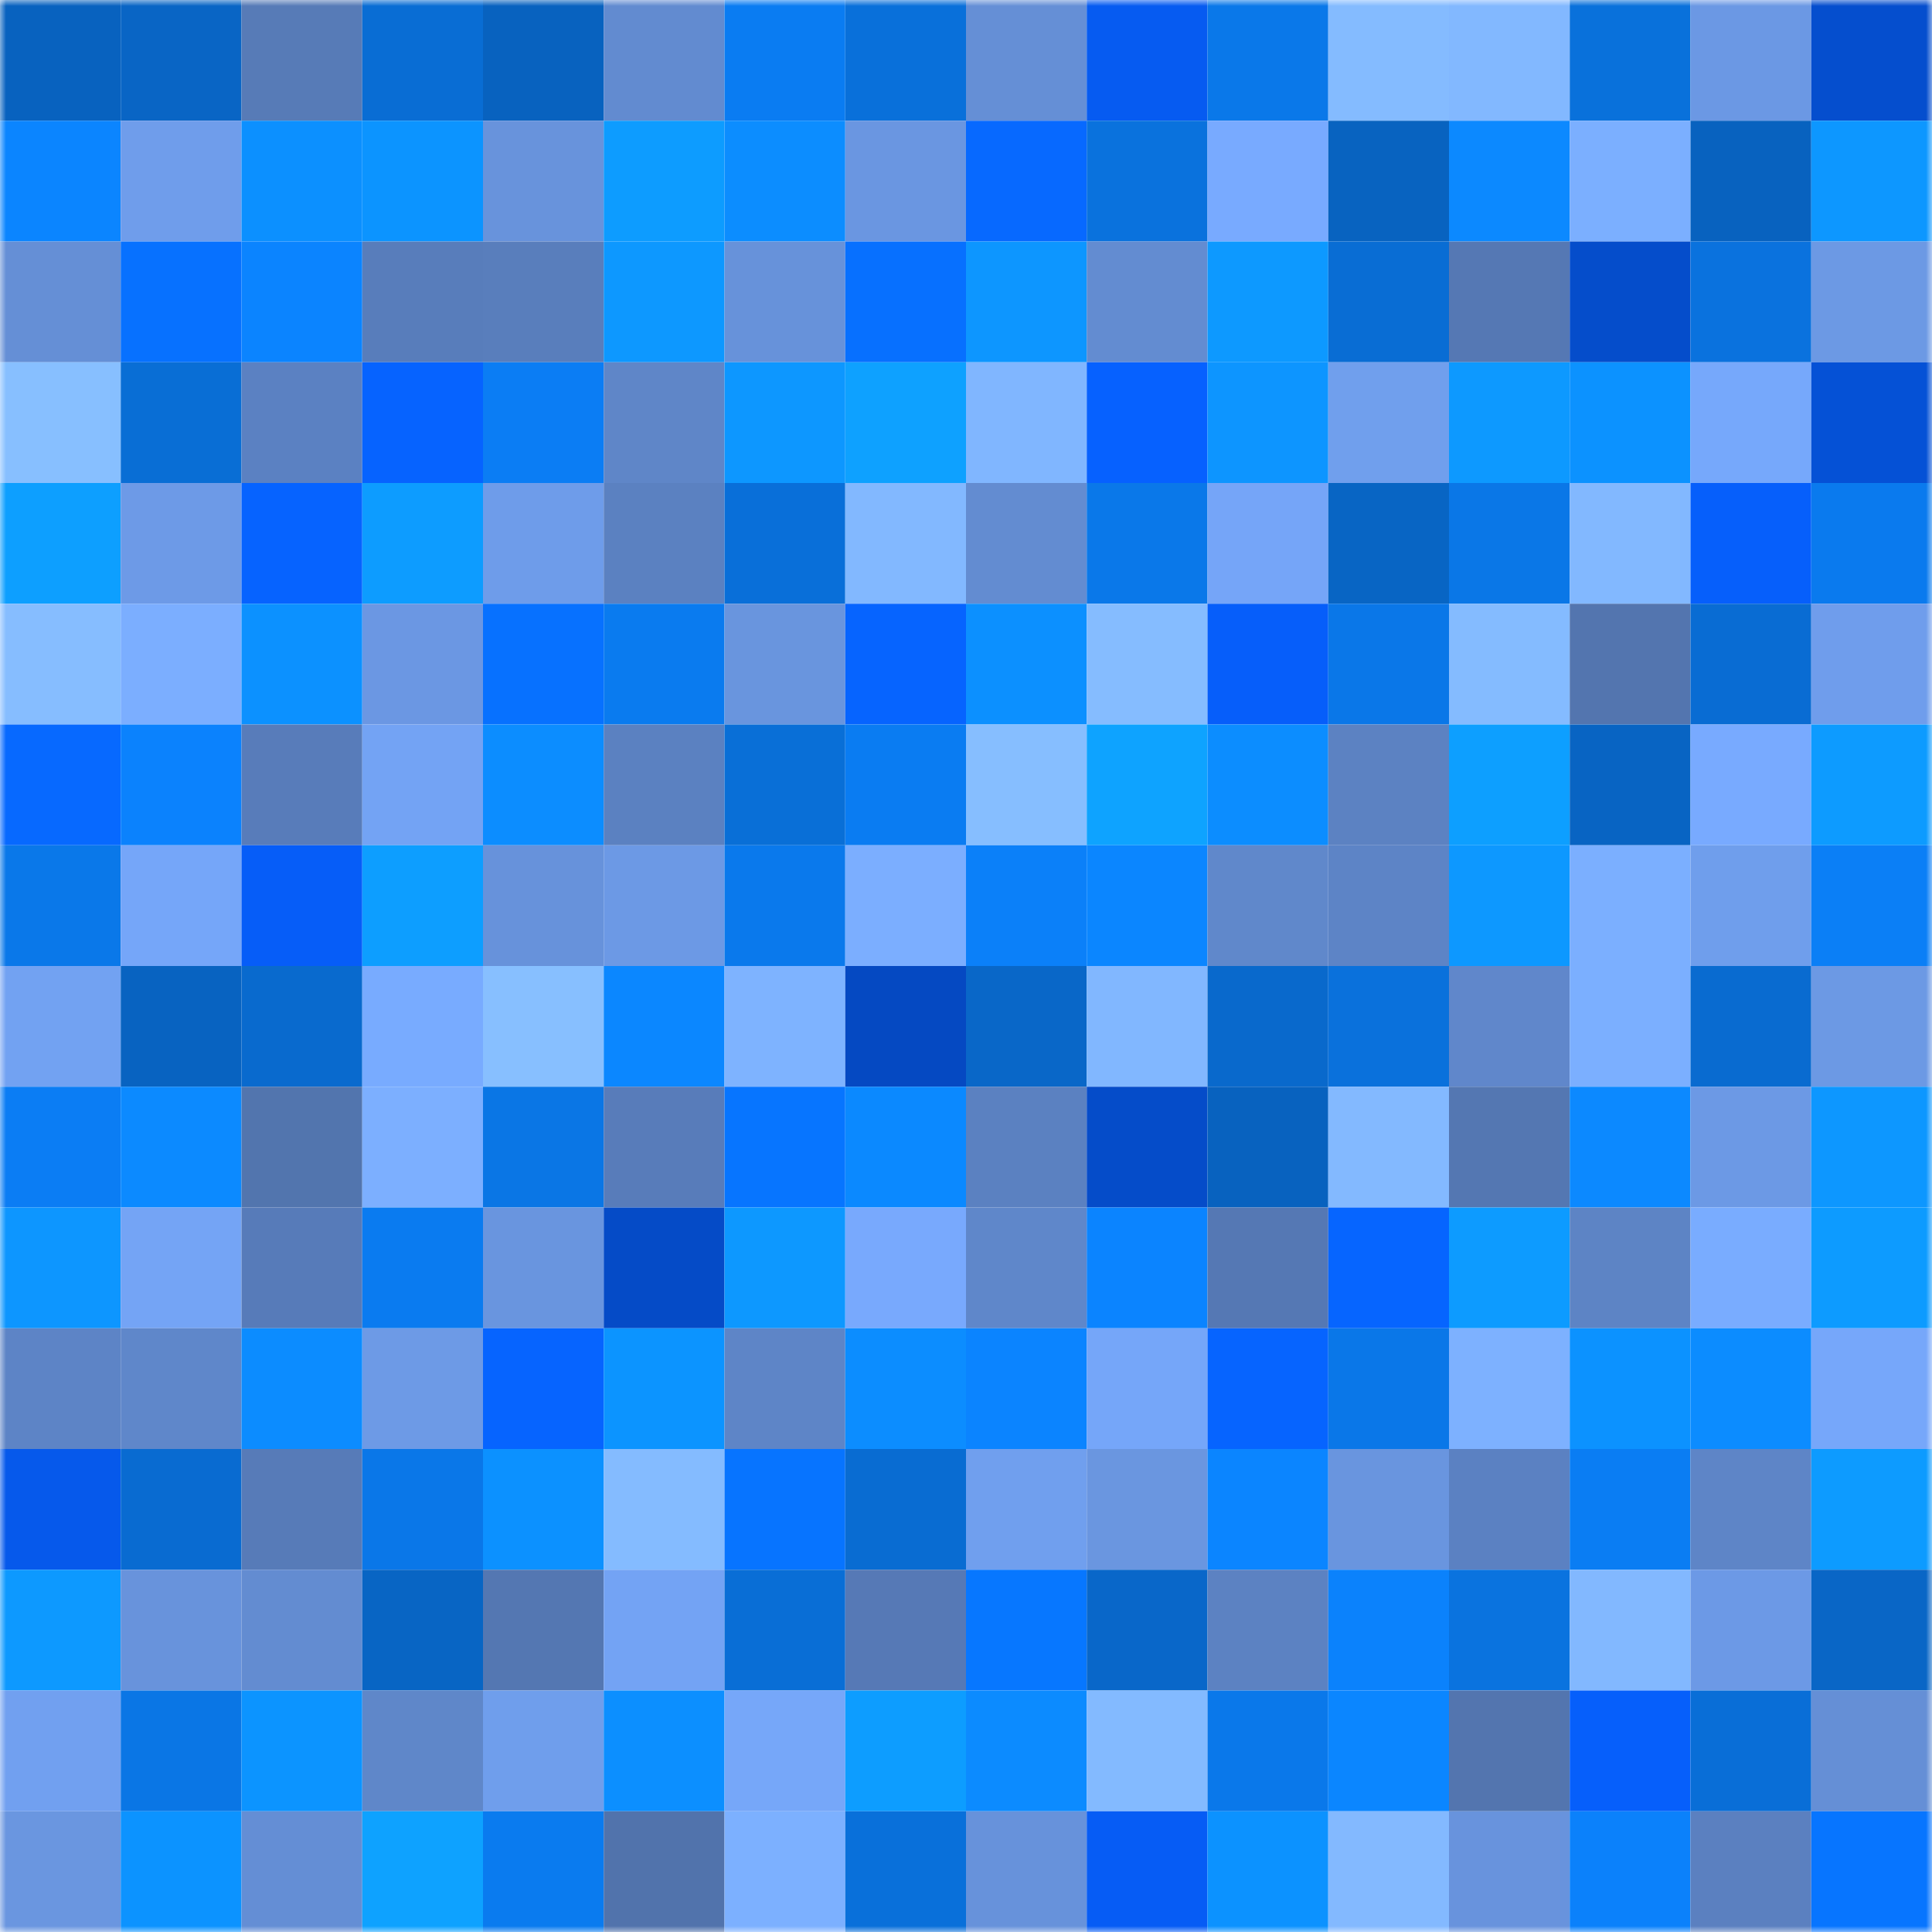 <svg viewBox="0 0 160 160" fill="none" role="img" xmlns="http://www.w3.org/2000/svg" width="240" height="240" name="ens%2Cenbox.eth"><mask id="1751934155" mask-type="alpha" maskUnits="userSpaceOnUse" x="0" y="0" width="160" height="160"><rect width="160" height="160" fill="#FFFFFF"></rect></mask><g mask="url(#1751934155)"><rect x="0" y="0" width="10" height="10" fill="#0862bf"></rect><rect x="10" y="0" width="10" height="10" fill="#0965c5"></rect><rect x="20" y="0" width="10" height="10" fill="#577bb7"></rect><rect x="30" y="0" width="10" height="10" fill="#096dd4"></rect><rect x="40" y="0" width="10" height="10" fill="#0862bf"></rect><rect x="50" y="0" width="10" height="10" fill="#628bd0"></rect><rect x="60" y="0" width="10" height="10" fill="#0a7cf2"></rect><rect x="70" y="0" width="10" height="10" fill="#0970da"></rect><rect x="80" y="0" width="10" height="10" fill="#658fd6"></rect><rect x="90" y="0" width="10" height="10" fill="#065bf1"></rect><rect x="100" y="0" width="10" height="10" fill="#0a78e9"></rect><rect x="110" y="0" width="10" height="10" fill="#84bbff"></rect><rect x="120" y="0" width="10" height="10" fill="#82b8ff"></rect><rect x="130" y="0" width="10" height="10" fill="#0971db"></rect><rect x="140" y="0" width="10" height="10" fill="#6b98e4"></rect><rect x="150" y="0" width="10" height="10" fill="#054ece"></rect><rect x="0" y="10" width="10" height="10" fill="#0b85ff"></rect><rect x="10" y="10" width="10" height="10" fill="#6f9deb"></rect><rect x="20" y="10" width="10" height="10" fill="#0c90ff"></rect><rect x="30" y="10" width="10" height="10" fill="#0c94ff"></rect><rect x="40" y="10" width="10" height="10" fill="#6893dc"></rect><rect x="50" y="10" width="10" height="10" fill="#0d9cff"></rect><rect x="60" y="10" width="10" height="10" fill="#0c8dff"></rect><rect x="70" y="10" width="10" height="10" fill="#6a96e1"></rect><rect x="80" y="10" width="10" height="10" fill="#0769ff"></rect><rect x="90" y="10" width="10" height="10" fill="#0a72dd"></rect><rect x="100" y="10" width="10" height="10" fill="#78aaff"></rect><rect x="110" y="10" width="10" height="10" fill="#0863c0"></rect><rect x="120" y="10" width="10" height="10" fill="#0c89ff"></rect><rect x="130" y="10" width="10" height="10" fill="#7bafff"></rect><rect x="140" y="10" width="10" height="10" fill="#0862bf"></rect><rect x="150" y="10" width="10" height="10" fill="#0d97ff"></rect><rect x="0" y="20" width="10" height="10" fill="#658fd6"></rect><rect x="10" y="20" width="10" height="10" fill="#0771ff"></rect><rect x="20" y="20" width="10" height="10" fill="#0b84ff"></rect><rect x="30" y="20" width="10" height="10" fill="#587dbb"></rect><rect x="40" y="20" width="10" height="10" fill="#597ebc"></rect><rect x="50" y="20" width="10" height="10" fill="#0d98ff"></rect><rect x="60" y="20" width="10" height="10" fill="#6792da"></rect><rect x="70" y="20" width="10" height="10" fill="#0770ff"></rect><rect x="80" y="20" width="10" height="10" fill="#0d96ff"></rect><rect x="90" y="20" width="10" height="10" fill="#638cd1"></rect><rect x="100" y="20" width="10" height="10" fill="#0d99ff"></rect><rect x="110" y="20" width="10" height="10" fill="#096dd4"></rect><rect x="120" y="20" width="10" height="10" fill="#5578b4"></rect><rect x="130" y="20" width="10" height="10" fill="#054dcb"></rect><rect x="140" y="20" width="10" height="10" fill="#0a72de"></rect><rect x="150" y="20" width="10" height="10" fill="#6c99e4"></rect><rect x="0" y="30" width="10" height="10" fill="#87bfff"></rect><rect x="10" y="30" width="10" height="10" fill="#096ed5"></rect><rect x="20" y="30" width="10" height="10" fill="#5b81c2"></rect><rect x="30" y="30" width="10" height="10" fill="#0663ff"></rect><rect x="40" y="30" width="10" height="10" fill="#0b7df4"></rect><rect x="50" y="30" width="10" height="10" fill="#5f86c8"></rect><rect x="60" y="30" width="10" height="10" fill="#0d97ff"></rect><rect x="70" y="30" width="10" height="10" fill="#0ea1ff"></rect><rect x="80" y="30" width="10" height="10" fill="#80b6ff"></rect><rect x="90" y="30" width="10" height="10" fill="#0661ff"></rect><rect x="100" y="30" width="10" height="10" fill="#0d95ff"></rect><rect x="110" y="30" width="10" height="10" fill="#709fed"></rect><rect x="120" y="30" width="10" height="10" fill="#0d99ff"></rect><rect x="130" y="30" width="10" height="10" fill="#0c92ff"></rect><rect x="140" y="30" width="10" height="10" fill="#76a8fb"></rect><rect x="150" y="30" width="10" height="10" fill="#0551d6"></rect><rect x="0" y="40" width="10" height="10" fill="#0d9fff"></rect><rect x="10" y="40" width="10" height="10" fill="#6d9ae7"></rect><rect x="20" y="40" width="10" height="10" fill="#0663ff"></rect><rect x="30" y="40" width="10" height="10" fill="#0d9cff"></rect><rect x="40" y="40" width="10" height="10" fill="#6e9cea"></rect><rect x="50" y="40" width="10" height="10" fill="#5b81c1"></rect><rect x="60" y="40" width="10" height="10" fill="#096fd9"></rect><rect x="70" y="40" width="10" height="10" fill="#82b8ff"></rect><rect x="80" y="40" width="10" height="10" fill="#638cd1"></rect><rect x="90" y="40" width="10" height="10" fill="#0a78e9"></rect><rect x="100" y="40" width="10" height="10" fill="#75a5f8"></rect><rect x="110" y="40" width="10" height="10" fill="#0865c4"></rect><rect x="120" y="40" width="10" height="10" fill="#0a77e7"></rect><rect x="130" y="40" width="10" height="10" fill="#82b8ff"></rect><rect x="140" y="40" width="10" height="10" fill="#065ffb"></rect><rect x="150" y="40" width="10" height="10" fill="#0a7aee"></rect><rect x="0" y="50" width="10" height="10" fill="#86bdff"></rect><rect x="10" y="50" width="10" height="10" fill="#7baeff"></rect><rect x="20" y="50" width="10" height="10" fill="#0c91ff"></rect><rect x="30" y="50" width="10" height="10" fill="#6b97e3"></rect><rect x="40" y="50" width="10" height="10" fill="#0771ff"></rect><rect x="50" y="50" width="10" height="10" fill="#0a7bef"></rect><rect x="60" y="50" width="10" height="10" fill="#6995de"></rect><rect x="70" y="50" width="10" height="10" fill="#0664ff"></rect><rect x="80" y="50" width="10" height="10" fill="#0c90ff"></rect><rect x="90" y="50" width="10" height="10" fill="#85bcff"></rect><rect x="100" y="50" width="10" height="10" fill="#065efa"></rect><rect x="110" y="50" width="10" height="10" fill="#0a77e8"></rect><rect x="120" y="50" width="10" height="10" fill="#84bbff"></rect><rect x="130" y="50" width="10" height="10" fill="#5375af"></rect><rect x="140" y="50" width="10" height="10" fill="#096cd3"></rect><rect x="150" y="50" width="10" height="10" fill="#6f9dec"></rect><rect x="0" y="60" width="10" height="10" fill="#0769ff"></rect><rect x="10" y="60" width="10" height="10" fill="#0b82fd"></rect><rect x="20" y="60" width="10" height="10" fill="#587cba"></rect><rect x="30" y="60" width="10" height="10" fill="#73a3f4"></rect><rect x="40" y="60" width="10" height="10" fill="#0c8dff"></rect><rect x="50" y="60" width="10" height="10" fill="#5b81c1"></rect><rect x="60" y="60" width="10" height="10" fill="#096fd7"></rect><rect x="70" y="60" width="10" height="10" fill="#0a7cf2"></rect><rect x="80" y="60" width="10" height="10" fill="#86beff"></rect><rect x="90" y="60" width="10" height="10" fill="#0ea3ff"></rect><rect x="100" y="60" width="10" height="10" fill="#0c8dff"></rect><rect x="110" y="60" width="10" height="10" fill="#5c82c2"></rect><rect x="120" y="60" width="10" height="10" fill="#0d9fff"></rect><rect x="130" y="60" width="10" height="10" fill="#0864c3"></rect><rect x="140" y="60" width="10" height="10" fill="#78aaff"></rect><rect x="150" y="60" width="10" height="10" fill="#0d9bff"></rect><rect x="0" y="70" width="10" height="10" fill="#0a78e9"></rect><rect x="10" y="70" width="10" height="10" fill="#75a6f9"></rect><rect x="20" y="70" width="10" height="10" fill="#065df8"></rect><rect x="30" y="70" width="10" height="10" fill="#0d9eff"></rect><rect x="40" y="70" width="10" height="10" fill="#6792db"></rect><rect x="50" y="70" width="10" height="10" fill="#6c99e5"></rect><rect x="60" y="70" width="10" height="10" fill="#0a79ec"></rect><rect x="70" y="70" width="10" height="10" fill="#7baeff"></rect><rect x="80" y="70" width="10" height="10" fill="#0b80f9"></rect><rect x="90" y="70" width="10" height="10" fill="#0b86ff"></rect><rect x="100" y="70" width="10" height="10" fill="#6088cb"></rect><rect x="110" y="70" width="10" height="10" fill="#5d84c6"></rect><rect x="120" y="70" width="10" height="10" fill="#0d98ff"></rect><rect x="130" y="70" width="10" height="10" fill="#7bafff"></rect><rect x="140" y="70" width="10" height="10" fill="#6f9eec"></rect><rect x="150" y="70" width="10" height="10" fill="#0b7ff6"></rect><rect x="0" y="80" width="10" height="10" fill="#72a2f2"></rect><rect x="10" y="80" width="10" height="10" fill="#0863c1"></rect><rect x="20" y="80" width="10" height="10" fill="#096ace"></rect><rect x="30" y="80" width="10" height="10" fill="#78abff"></rect><rect x="40" y="80" width="10" height="10" fill="#87bfff"></rect><rect x="50" y="80" width="10" height="10" fill="#0b87ff"></rect><rect x="60" y="80" width="10" height="10" fill="#7eb3ff"></rect><rect x="70" y="80" width="10" height="10" fill="#0549c2"></rect><rect x="80" y="80" width="10" height="10" fill="#0967c8"></rect><rect x="90" y="80" width="10" height="10" fill="#81b7ff"></rect><rect x="100" y="80" width="10" height="10" fill="#0969cc"></rect><rect x="110" y="80" width="10" height="10" fill="#0a71dc"></rect><rect x="120" y="80" width="10" height="10" fill="#6087cb"></rect><rect x="130" y="80" width="10" height="10" fill="#7bafff"></rect><rect x="140" y="80" width="10" height="10" fill="#096bd0"></rect><rect x="150" y="80" width="10" height="10" fill="#6c99e4"></rect><rect x="0" y="90" width="10" height="10" fill="#0b7df4"></rect><rect x="10" y="90" width="10" height="10" fill="#0c8aff"></rect><rect x="20" y="90" width="10" height="10" fill="#5275ae"></rect><rect x="30" y="90" width="10" height="10" fill="#7cafff"></rect><rect x="40" y="90" width="10" height="10" fill="#0a76e5"></rect><rect x="50" y="90" width="10" height="10" fill="#587cba"></rect><rect x="60" y="90" width="10" height="10" fill="#0775ff"></rect><rect x="70" y="90" width="10" height="10" fill="#0b89ff"></rect><rect x="80" y="90" width="10" height="10" fill="#5b81c1"></rect><rect x="90" y="90" width="10" height="10" fill="#054cc9"></rect><rect x="100" y="90" width="10" height="10" fill="#0862bf"></rect><rect x="110" y="90" width="10" height="10" fill="#83b9ff"></rect><rect x="120" y="90" width="10" height="10" fill="#5477b2"></rect><rect x="130" y="90" width="10" height="10" fill="#0c89ff"></rect><rect x="140" y="90" width="10" height="10" fill="#6c99e5"></rect><rect x="150" y="90" width="10" height="10" fill="#0d97ff"></rect><rect x="0" y="100" width="10" height="10" fill="#0d96ff"></rect><rect x="10" y="100" width="10" height="10" fill="#74a4f5"></rect><rect x="20" y="100" width="10" height="10" fill="#577bb9"></rect><rect x="30" y="100" width="10" height="10" fill="#0a7bf0"></rect><rect x="40" y="100" width="10" height="10" fill="#6995df"></rect><rect x="50" y="100" width="10" height="10" fill="#054bc7"></rect><rect x="60" y="100" width="10" height="10" fill="#0d98ff"></rect><rect x="70" y="100" width="10" height="10" fill="#78a9fd"></rect><rect x="80" y="100" width="10" height="10" fill="#5f87ca"></rect><rect x="90" y="100" width="10" height="10" fill="#0b84ff"></rect><rect x="100" y="100" width="10" height="10" fill="#5578b4"></rect><rect x="110" y="100" width="10" height="10" fill="#0665ff"></rect><rect x="120" y="100" width="10" height="10" fill="#0d9bff"></rect><rect x="130" y="100" width="10" height="10" fill="#5d84c5"></rect><rect x="140" y="100" width="10" height="10" fill="#79acff"></rect><rect x="150" y="100" width="10" height="10" fill="#0d9bff"></rect><rect x="0" y="110" width="10" height="10" fill="#5d84c6"></rect><rect x="10" y="110" width="10" height="10" fill="#5f87ca"></rect><rect x="20" y="110" width="10" height="10" fill="#0c8cff"></rect><rect x="30" y="110" width="10" height="10" fill="#6d9ae6"></rect><rect x="40" y="110" width="10" height="10" fill="#0664ff"></rect><rect x="50" y="110" width="10" height="10" fill="#0c94ff"></rect><rect x="60" y="110" width="10" height="10" fill="#5e85c7"></rect><rect x="70" y="110" width="10" height="10" fill="#0c8dff"></rect><rect x="80" y="110" width="10" height="10" fill="#0b84ff"></rect><rect x="90" y="110" width="10" height="10" fill="#75a6f9"></rect><rect x="100" y="110" width="10" height="10" fill="#0664ff"></rect><rect x="110" y="110" width="10" height="10" fill="#0a77e8"></rect><rect x="120" y="110" width="10" height="10" fill="#7db1ff"></rect><rect x="130" y="110" width="10" height="10" fill="#0c92ff"></rect><rect x="140" y="110" width="10" height="10" fill="#0c8cff"></rect><rect x="150" y="110" width="10" height="10" fill="#76a7fa"></rect><rect x="0" y="120" width="10" height="10" fill="#0659eb"></rect><rect x="10" y="120" width="10" height="10" fill="#096bd1"></rect><rect x="20" y="120" width="10" height="10" fill="#577bb8"></rect><rect x="30" y="120" width="10" height="10" fill="#0a77e8"></rect><rect x="40" y="120" width="10" height="10" fill="#0c91ff"></rect><rect x="50" y="120" width="10" height="10" fill="#84bbff"></rect><rect x="60" y="120" width="10" height="10" fill="#0774ff"></rect><rect x="70" y="120" width="10" height="10" fill="#096cd2"></rect><rect x="80" y="120" width="10" height="10" fill="#709fee"></rect><rect x="90" y="120" width="10" height="10" fill="#6a96e0"></rect><rect x="100" y="120" width="10" height="10" fill="#0b85ff"></rect><rect x="110" y="120" width="10" height="10" fill="#6995df"></rect><rect x="120" y="120" width="10" height="10" fill="#5b81c2"></rect><rect x="130" y="120" width="10" height="10" fill="#0a7df3"></rect><rect x="140" y="120" width="10" height="10" fill="#5e85c7"></rect><rect x="150" y="120" width="10" height="10" fill="#0d9bff"></rect><rect x="0" y="130" width="10" height="10" fill="#0d99ff"></rect><rect x="10" y="130" width="10" height="10" fill="#6893dc"></rect><rect x="20" y="130" width="10" height="10" fill="#638cd1"></rect><rect x="30" y="130" width="10" height="10" fill="#0865c4"></rect><rect x="40" y="130" width="10" height="10" fill="#5477b2"></rect><rect x="50" y="130" width="10" height="10" fill="#73a3f4"></rect><rect x="60" y="130" width="10" height="10" fill="#096ed6"></rect><rect x="70" y="130" width="10" height="10" fill="#5679b6"></rect><rect x="80" y="130" width="10" height="10" fill="#0777ff"></rect><rect x="90" y="130" width="10" height="10" fill="#0967c9"></rect><rect x="100" y="130" width="10" height="10" fill="#5c82c2"></rect><rect x="110" y="130" width="10" height="10" fill="#0b82fc"></rect><rect x="120" y="130" width="10" height="10" fill="#0a73df"></rect><rect x="130" y="130" width="10" height="10" fill="#82b8ff"></rect><rect x="140" y="130" width="10" height="10" fill="#6c99e6"></rect><rect x="150" y="130" width="10" height="10" fill="#0966c6"></rect><rect x="0" y="140" width="10" height="10" fill="#71a0f0"></rect><rect x="10" y="140" width="10" height="10" fill="#0a76e5"></rect><rect x="20" y="140" width="10" height="10" fill="#0c94ff"></rect><rect x="30" y="140" width="10" height="10" fill="#5f87c9"></rect><rect x="40" y="140" width="10" height="10" fill="#6f9eec"></rect><rect x="50" y="140" width="10" height="10" fill="#0c8fff"></rect><rect x="60" y="140" width="10" height="10" fill="#76a7f9"></rect><rect x="70" y="140" width="10" height="10" fill="#0d9dff"></rect><rect x="80" y="140" width="10" height="10" fill="#0c8bff"></rect><rect x="90" y="140" width="10" height="10" fill="#83baff"></rect><rect x="100" y="140" width="10" height="10" fill="#0a78ea"></rect><rect x="110" y="140" width="10" height="10" fill="#0b86ff"></rect><rect x="120" y="140" width="10" height="10" fill="#5375af"></rect><rect x="130" y="140" width="10" height="10" fill="#065ffb"></rect><rect x="140" y="140" width="10" height="10" fill="#096ed7"></rect><rect x="150" y="140" width="10" height="10" fill="#658fd6"></rect><rect x="0" y="150" width="10" height="10" fill="#6a96e0"></rect><rect x="10" y="150" width="10" height="10" fill="#0c93ff"></rect><rect x="20" y="150" width="10" height="10" fill="#648ed5"></rect><rect x="30" y="150" width="10" height="10" fill="#0ea2ff"></rect><rect x="40" y="150" width="10" height="10" fill="#0a7bef"></rect><rect x="50" y="150" width="10" height="10" fill="#5173ac"></rect><rect x="60" y="150" width="10" height="10" fill="#7cb0ff"></rect><rect x="70" y="150" width="10" height="10" fill="#0970da"></rect><rect x="80" y="150" width="10" height="10" fill="#6792db"></rect><rect x="90" y="150" width="10" height="10" fill="#065cf5"></rect><rect x="100" y="150" width="10" height="10" fill="#0c92ff"></rect><rect x="110" y="150" width="10" height="10" fill="#83b9ff"></rect><rect x="120" y="150" width="10" height="10" fill="#6893dd"></rect><rect x="130" y="150" width="10" height="10" fill="#0b81fb"></rect><rect x="140" y="150" width="10" height="10" fill="#5b80c0"></rect><rect x="150" y="150" width="10" height="10" fill="#0775ff"></rect></g></svg>